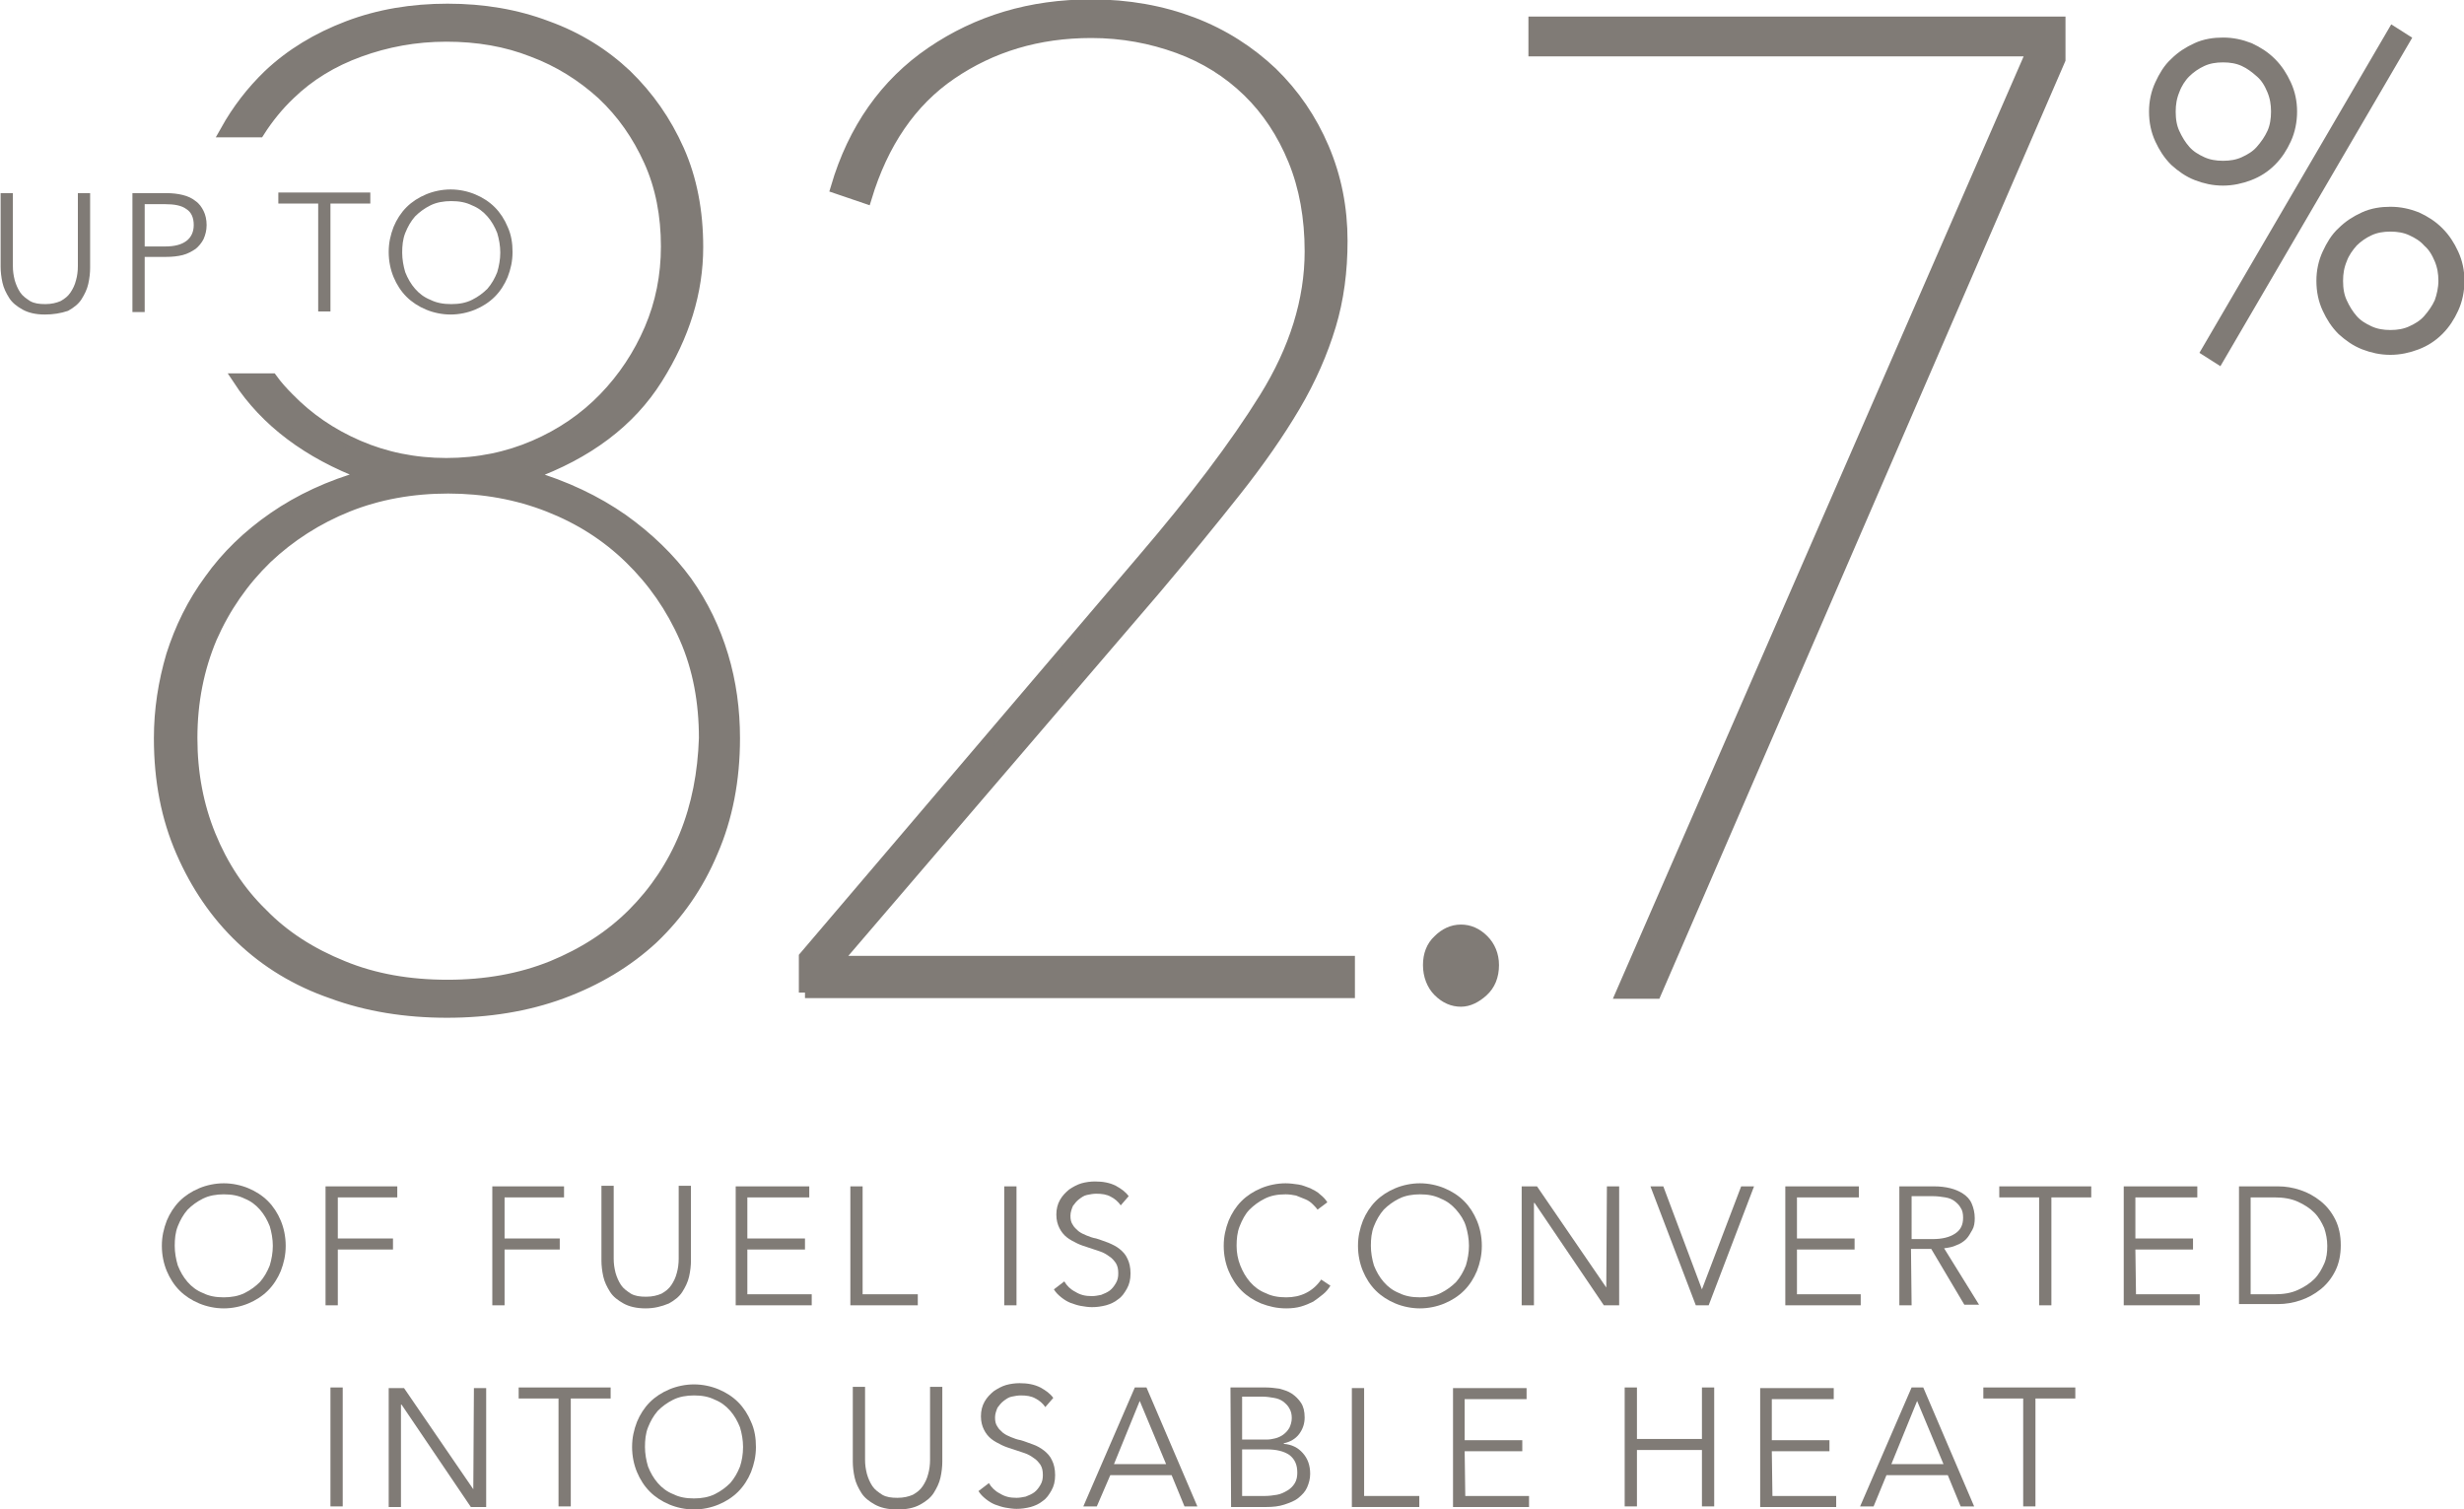 <?xml version="1.0" encoding="utf-8"?>
<!-- Generator: Adobe Illustrator 16.0.4, SVG Export Plug-In . SVG Version: 6.00 Build 0)  -->
<!DOCTYPE svg PUBLIC "-//W3C//DTD SVG 1.1//EN" "http://www.w3.org/Graphics/SVG/1.1/DTD/svg11.dtd">
<svg version="1.1" id="Layer_2" xmlns="http://www.w3.org/2000/svg" xmlns:xlink="http://www.w3.org/1999/xlink" x="0px" y="0px"
	 width="401.9px" height="246.2px" viewBox="1.8 0.1 401.9 246.2" enable-background="new 1.8 0.1 401.9 246.2"
	 xml:space="preserve">
<g enable-background="new    ">
	<path fill="#807B76" d="M9.1,51.4c-1.5,0-2.7-0.3-3.6-0.8c-0.9-0.5-1.7-1.1-2.2-1.9c-0.5-0.8-0.9-1.6-1.1-2.5
		c-0.2-0.9-0.3-1.8-0.3-2.6V31.6h2v11.9c0,0.8,0.1,1.5,0.3,2.3c0.2,0.7,0.5,1.4,0.9,2c0.4,0.6,1,1,1.6,1.4c0.7,0.4,1.5,0.5,2.5,0.5
		c1,0,1.8-0.2,2.5-0.5c0.7-0.4,1.2-0.8,1.6-1.4c0.4-0.6,0.7-1.2,0.9-2c0.2-0.7,0.3-1.5,0.3-2.3V31.6h2v12.2c0,0.8-0.1,1.7-0.3,2.6
		c-0.2,0.9-0.6,1.7-1.1,2.5c-0.5,0.8-1.3,1.4-2.2,1.9C11.7,51.2,10.5,51.4,9.1,51.4z"/>
	<path fill="#807B76" d="M23.4,31.6h5.5c1,0,1.9,0.1,2.7,0.3c0.8,0.2,1.5,0.5,2.1,1c0.6,0.4,1,1,1.3,1.6c0.3,0.6,0.5,1.4,0.5,2.3
		c0,0.9-0.2,1.6-0.5,2.3c-0.3,0.6-0.8,1.2-1.3,1.6c-0.6,0.4-1.3,0.8-2.1,1c-0.8,0.2-1.7,0.3-2.7,0.3h-3.5v9h-2L23.4,31.6L23.4,31.6z
		 M25.4,40.3h3.3c1.6,0,2.7-0.3,3.5-0.9c0.8-0.6,1.2-1.5,1.2-2.6c0-1.2-0.4-2.1-1.2-2.6c-0.8-0.6-2-0.8-3.5-0.8h-3.3V40.3z"/>
	<path fill="#807B76" d="M55.7,50.9h-2V33.3h-6.5v-1.8h15v1.8h-6.5V50.9z"/>
	<path fill="#807B76" d="M85.4,41.2c0,1.5-0.3,2.8-0.8,4.1c-0.5,1.2-1.2,2.3-2.1,3.2c-0.9,0.9-2,1.6-3.2,2.1c-1.2,0.5-2.6,0.8-4,0.8
		c-1.4,0-2.8-0.3-4-0.8c-1.2-0.5-2.3-1.2-3.2-2.1c-0.9-0.9-1.6-2-2.1-3.2c-0.5-1.2-0.8-2.6-0.8-4.1s0.3-2.8,0.8-4.1
		c0.5-1.2,1.2-2.3,2.1-3.2c0.9-0.9,2-1.6,3.2-2.1c1.2-0.5,2.6-0.8,4-0.8c1.4,0,2.8,0.3,4,0.8c1.2,0.5,2.3,1.2,3.2,2.1
		c0.9,0.9,1.6,2,2.1,3.2C85.2,38.4,85.4,39.8,85.4,41.2z M83.4,41.3c0-1.1-0.2-2.2-0.5-3.2c-0.4-1-0.9-1.9-1.6-2.7
		c-0.7-0.8-1.5-1.4-2.5-1.8c-1-0.5-2.1-0.7-3.4-0.7c-1.2,0-2.4,0.2-3.4,0.7c-1,0.5-1.8,1.1-2.5,1.8c-0.7,0.8-1.2,1.7-1.6,2.7
		c-0.4,1-0.5,2.1-0.5,3.2c0,1.1,0.2,2.2,0.5,3.2c0.4,1,0.9,1.9,1.6,2.7c0.7,0.8,1.5,1.4,2.5,1.8c1,0.5,2.1,0.7,3.4,0.7
		s2.4-0.2,3.4-0.7c1-0.5,1.8-1.1,2.5-1.8c0.7-0.8,1.2-1.7,1.6-2.7C83.2,43.5,83.4,42.4,83.4,41.3z"/>
</g>
<path fill="#807B76" stroke="#807B76" stroke-width="2" stroke-miterlimit="10" d="M119.6,107.1c-1.3-4.3-3.2-8.3-5.9-12.1
	c-2.7-3.7-6.2-7.1-10.4-10.1c-4.3-3-9.3-5.4-15.1-7.1v-0.4c9.4-3.4,16.3-8.6,20.7-15.6s6.6-14.1,6.6-21.4c0-5.8-1-11.1-3.1-15.8
	c-2.1-4.7-4.9-8.7-8.5-12.2C100.3,9,96,6.3,91,4.5c-5-1.9-10.4-2.8-16.2-2.8c-5.8,0-11.2,0.9-16.2,2.8c-5,1.9-9.3,4.5-12.9,7.9
	c-2.8,2.7-5.1,5.7-7,9.1H44c1.4-2.2,3.1-4.3,5-6.1c3.2-3.1,7-5.4,11.4-7s9.1-2.5,14.2-2.5c5.1,0,9.8,0.8,14.1,2.5
	c4.3,1.6,8.1,4,11.4,7c3.3,3.1,5.8,6.7,7.7,10.9s2.8,8.9,2.8,14c0,4.8-0.9,9.3-2.7,13.5s-4.3,8-7.5,11.3c-3.2,3.3-7,5.9-11.4,7.8
	s-9.2,2.9-14.4,2.9c-5.2,0-10-1-14.4-2.9c-4.4-1.9-8.2-4.5-11.4-7.8c-1-1-1.9-2-2.7-3.1h-5.3c4.4,6.7,11.2,11.9,20.5,15.4v0.4
	c-5.7,1.6-10.6,3.9-14.8,6.8c-4.2,2.9-7.7,6.3-10.4,10.1c-2.8,3.8-4.8,7.9-6.2,12.3c-1.3,4.4-2,8.9-2,13.5c0,6.9,1.2,13,3.6,18.5
	s5.6,10.2,9.7,14.1c4.1,3.9,9,6.9,14.8,8.9c5.7,2.1,12,3.1,18.7,3.1c6.7,0,13-1,18.7-3.1c5.7-2.1,10.7-5.1,14.8-8.9
	c4.1-3.9,7.4-8.6,9.7-14.1c2.4-5.5,3.6-11.7,3.6-18.5C121.5,115.9,120.9,111.4,119.6,107.1z M113.6,136.4c-2,4.9-4.9,9.2-8.5,12.8
	c-3.7,3.7-8.1,6.5-13.2,8.6c-5.2,2.1-10.9,3.1-17.1,3.1c-6.3,0-12-1-17.1-3.1c-5.2-2.1-9.6-4.9-13.2-8.6c-3.7-3.6-6.5-7.9-8.5-12.8
	c-2-4.9-3-10.2-3-15.9c0-6,1.1-11.4,3.2-16.4c2.2-5,5.2-9.3,9-13c3.8-3.6,8.3-6.5,13.3-8.5s10.5-3,16.4-3c5.8,0,11.3,1,16.4,3
	c5.1,2,9.5,4.8,13.3,8.5c3.8,3.7,6.8,8,9,13c2.2,5,3.2,10.5,3.2,16.4C116.6,126.2,115.6,131.5,113.6,136.4z"/>
<g enable-background="new    ">
	<path fill="#807B76" d="M48.4,203.3c0,1.5-0.3,2.8-0.8,4.1c-0.5,1.2-1.2,2.3-2.1,3.2c-0.9,0.9-2,1.6-3.2,2.1
		c-1.2,0.5-2.6,0.8-4,0.8c-1.4,0-2.8-0.3-4-0.8c-1.2-0.5-2.3-1.2-3.2-2.1c-0.9-0.9-1.6-2-2.1-3.2c-0.5-1.2-0.8-2.6-0.8-4.1
		c0-1.5,0.3-2.8,0.8-4.1c0.5-1.2,1.2-2.3,2.1-3.2c0.9-0.9,2-1.6,3.2-2.1c1.2-0.5,2.6-0.8,4-0.8c1.4,0,2.8,0.3,4,0.8
		c1.2,0.5,2.3,1.2,3.2,2.1c0.9,0.9,1.6,2,2.1,3.2C48.1,200.4,48.4,201.8,48.4,203.3z M46.3,203.3c0-1.1-0.2-2.2-0.5-3.2
		c-0.4-1-0.9-1.9-1.6-2.7c-0.7-0.8-1.5-1.4-2.5-1.8c-1-0.5-2.1-0.7-3.4-0.7c-1.2,0-2.4,0.2-3.4,0.7c-1,0.5-1.8,1.1-2.5,1.8
		c-0.7,0.8-1.2,1.7-1.6,2.7c-0.4,1-0.5,2.1-0.5,3.2c0,1.1,0.2,2.2,0.5,3.2c0.4,1,0.9,1.9,1.6,2.7c0.7,0.8,1.5,1.4,2.5,1.8
		c1,0.5,2.1,0.7,3.4,0.7c1.2,0,2.4-0.2,3.4-0.7c1-0.5,1.8-1.1,2.5-1.8c0.7-0.8,1.2-1.7,1.6-2.7C46.1,205.5,46.3,204.4,46.3,203.3z"
		/>
	<path fill="#807B76" d="M56.9,213h-2v-19.4h11.7v1.8h-9.7v6.7h9v1.8h-9V213z"/>
	<path fill="#807B76" d="M84.1,213h-2v-19.4h11.7v1.8h-9.7v6.7h9v1.8h-9V213z"/>
	<path fill="#807B76" d="M107.1,213.5c-1.5,0-2.7-0.3-3.6-0.8c-0.9-0.5-1.7-1.1-2.2-1.9c-0.5-0.8-0.9-1.6-1.1-2.5
		c-0.2-0.9-0.3-1.8-0.3-2.6v-12.2h2v11.9c0,0.8,0.1,1.5,0.3,2.3c0.2,0.7,0.5,1.4,0.9,2c0.4,0.6,1,1,1.6,1.4c0.7,0.4,1.5,0.5,2.5,0.5
		c1,0,1.8-0.2,2.5-0.5c0.7-0.4,1.2-0.8,1.6-1.4c0.4-0.6,0.7-1.2,0.9-2c0.2-0.7,0.3-1.5,0.3-2.3v-11.9h2v12.2c0,0.8-0.1,1.7-0.3,2.6
		c-0.2,0.9-0.6,1.7-1.1,2.5c-0.5,0.8-1.3,1.4-2.2,1.9C109.7,213.2,108.5,213.5,107.1,213.5z"/>
	<path fill="#807B76" d="M123.8,211.2h10.4v1.8h-12.4v-19.4h12v1.8h-10.1v6.7h9.4v1.8h-9.4V211.2z"/>
	<path fill="#807B76" d="M142.5,211.2h9v1.8h-11v-19.4h2V211.2z"/>
	<path fill="#807B76" d="M167.6,213h-2v-19.4h2V213z"/>
	<path fill="#807B76" d="M184.6,196.7c-0.4-0.6-1-1.1-1.6-1.4c-0.7-0.4-1.5-0.5-2.4-0.5c-0.5,0-1,0.1-1.5,0.2
		c-0.5,0.1-0.9,0.4-1.3,0.7c-0.4,0.3-0.7,0.7-1,1.1c-0.2,0.5-0.4,1-0.4,1.6c0,0.6,0.1,1.1,0.4,1.5c0.2,0.4,0.6,0.7,0.9,1
		c0.4,0.3,0.8,0.5,1.3,0.7c0.5,0.2,1,0.4,1.6,0.5c0.7,0.2,1.4,0.5,2,0.7c0.7,0.3,1.3,0.6,1.8,1c0.5,0.4,1,0.9,1.3,1.6
		c0.3,0.6,0.5,1.4,0.5,2.4c0,1-0.2,1.8-0.6,2.5c-0.4,0.7-0.8,1.3-1.4,1.7c-0.6,0.5-1.3,0.8-2,1c-0.8,0.2-1.5,0.3-2.3,0.3
		c-0.6,0-1.2-0.1-1.8-0.2s-1.1-0.3-1.7-0.5c-0.5-0.2-1-0.5-1.5-0.9c-0.5-0.4-0.9-0.8-1.2-1.3l1.7-1.3c0.4,0.7,1,1.3,1.8,1.7
		c0.8,0.5,1.6,0.7,2.7,0.7c0.5,0,1-0.1,1.5-0.2c0.5-0.2,1-0.4,1.4-0.7c0.4-0.3,0.7-0.7,1-1.2c0.3-0.5,0.4-1,0.4-1.6
		c0-0.7-0.1-1.2-0.4-1.7c-0.3-0.4-0.6-0.8-1.1-1.1c-0.4-0.3-0.9-0.6-1.5-0.8c-0.6-0.2-1.2-0.4-1.8-0.6c-0.6-0.2-1.3-0.4-1.9-0.7
		c-0.6-0.3-1.2-0.6-1.7-1c-0.5-0.4-0.9-0.9-1.2-1.5c-0.3-0.6-0.5-1.3-0.5-2.2c0-0.9,0.2-1.7,0.6-2.4c0.4-0.7,0.9-1.2,1.5-1.7
		c0.6-0.4,1.3-0.8,2-1c0.7-0.2,1.5-0.3,2.2-0.3c1.3,0,2.4,0.2,3.4,0.7c0.9,0.5,1.6,1,2.1,1.7L184.6,196.7z"/>
	<path fill="#807B76" d="M218.8,209.8c-0.3,0.5-0.7,1-1.2,1.4c-0.5,0.4-1,0.8-1.6,1.2c-0.6,0.3-1.3,0.6-2,0.8
		c-0.7,0.2-1.5,0.3-2.4,0.3c-1.5,0-2.8-0.3-4.1-0.8c-1.2-0.5-2.3-1.2-3.2-2.1c-0.9-0.9-1.6-2-2.1-3.2c-0.5-1.2-0.8-2.6-0.8-4.1
		c0-1.5,0.3-2.8,0.8-4.1c0.5-1.2,1.2-2.3,2.1-3.2c0.9-0.9,2-1.6,3.2-2.1c1.2-0.5,2.6-0.8,4-0.8c0.7,0,1.4,0.1,2.1,0.2
		c0.7,0.1,1.3,0.4,1.9,0.6c0.6,0.3,1.2,0.6,1.6,1c0.5,0.4,0.9,0.8,1.2,1.3l-1.6,1.2c-0.2-0.3-0.5-0.6-0.8-0.9
		c-0.3-0.3-0.7-0.6-1.2-0.8s-1-0.4-1.5-0.6c-0.5-0.1-1.1-0.2-1.7-0.2c-1.3,0-2.4,0.2-3.4,0.7c-1,0.5-1.8,1.1-2.5,1.8
		s-1.2,1.7-1.6,2.7c-0.4,1-0.5,2.1-0.5,3.2c0,1.1,0.2,2.2,0.6,3.2s0.9,1.9,1.6,2.7c0.7,0.8,1.5,1.4,2.5,1.8c1,0.5,2.1,0.7,3.4,0.7
		c1.1,0,2.2-0.2,3.2-0.7c1-0.5,1.8-1.2,2.5-2.2L218.8,209.8z"/>
	<path fill="#807B76" d="M243.5,203.3c0,1.5-0.3,2.8-0.8,4.1c-0.5,1.2-1.2,2.3-2.1,3.2s-2,1.6-3.2,2.1c-1.2,0.5-2.6,0.8-4,0.8
		s-2.8-0.3-4-0.8c-1.2-0.5-2.3-1.2-3.2-2.1c-0.9-0.9-1.6-2-2.1-3.2c-0.5-1.2-0.8-2.6-0.8-4.1c0-1.5,0.3-2.8,0.8-4.1
		c0.5-1.2,1.2-2.3,2.1-3.2c0.9-0.9,2-1.6,3.2-2.1c1.2-0.5,2.6-0.8,4-0.8s2.8,0.3,4,0.8c1.2,0.5,2.3,1.2,3.2,2.1s1.6,2,2.1,3.2
		C243.2,200.4,243.5,201.8,243.5,203.3z M241.4,203.3c0-1.1-0.2-2.2-0.5-3.2s-0.9-1.9-1.6-2.7c-0.7-0.8-1.5-1.4-2.5-1.8
		c-1-0.5-2.1-0.7-3.4-0.7c-1.2,0-2.4,0.2-3.4,0.7c-1,0.5-1.8,1.1-2.5,1.8c-0.7,0.8-1.2,1.7-1.6,2.7c-0.4,1-0.5,2.1-0.5,3.2
		c0,1.1,0.2,2.2,0.5,3.2c0.4,1,0.9,1.9,1.6,2.7c0.7,0.8,1.5,1.4,2.5,1.8c1,0.5,2.1,0.7,3.4,0.7c1.2,0,2.4-0.2,3.4-0.7
		c1-0.5,1.8-1.1,2.5-1.8c0.7-0.8,1.2-1.7,1.6-2.7C241.2,205.5,241.4,204.4,241.4,203.3z"/>
	<path fill="#807B76" d="M263.8,210.1L263.8,210.1l0.1-16.5h2V213h-2.5l-11.3-16.7H252V213h-2v-19.4h2.5L263.8,210.1z"/>
	<path fill="#807B76" d="M279.4,210.4L279.4,210.4l6.4-16.8h2.1l-7.4,19.4h-2.1l-7.4-19.4h2.1L279.4,210.4z"/>
	<path fill="#807B76" d="M294.9,211.2h10.4v1.8H293v-19.4h12v1.8h-10.1v6.7h9.4v1.8h-9.4L294.9,211.2L294.9,211.2z"/>
	<path fill="#807B76" d="M313.6,213h-2v-19.4h5.7c0.9,0,1.8,0.1,2.6,0.3c0.8,0.2,1.5,0.5,2.1,0.9c0.6,0.4,1.1,0.9,1.4,1.6
		s0.5,1.5,0.5,2.4c0,0.7-0.1,1.4-0.4,1.9s-0.6,1.1-1,1.5c-0.4,0.4-1,0.8-1.6,1c-0.6,0.3-1.3,0.4-2,0.5l5.7,9.2h-2.4l-5.4-9.1h-3.3
		L313.6,213L313.6,213z M313.6,202.2h3.4c1.6,0,2.8-0.3,3.7-0.9c0.9-0.6,1.3-1.4,1.3-2.6c0-0.6-0.1-1.2-0.4-1.6
		c-0.2-0.4-0.6-0.8-1-1.1c-0.4-0.3-0.9-0.5-1.5-0.6c-0.6-0.1-1.3-0.2-2-0.2h-3.5L313.6,202.2L313.6,202.2z"/>
	<path fill="#807B76" d="M336.4,213h-2v-17.6h-6.5v-1.8h15v1.8h-6.5V213L336.4,213z"/>
	<path fill="#807B76" d="M350.2,211.2h10.4v1.8h-12.4v-19.4h12v1.8h-10.1v6.7h9.4v1.8h-9.4L350.2,211.2L350.2,211.2z"/>
	<path fill="#807B76" d="M367,193.6h6.4c1.2,0,2.4,0.2,3.6,0.6s2.3,1,3.3,1.8s1.8,1.8,2.4,3c0.6,1.2,0.9,2.6,0.9,4.2
		c0,1.6-0.3,3-0.9,4.2s-1.4,2.2-2.4,3c-1,0.8-2.1,1.4-3.3,1.8s-2.4,0.6-3.6,0.6H367V193.6z M368.9,211.2h3.9c1.5,0,2.7-0.2,3.8-0.7
		c1.1-0.5,2-1.1,2.7-1.8c0.7-0.7,1.2-1.6,1.6-2.5c0.4-0.9,0.5-1.9,0.5-2.9c0-1-0.2-2-0.5-2.9c-0.4-0.9-0.9-1.8-1.6-2.5
		c-0.7-0.7-1.6-1.3-2.7-1.8s-2.4-0.7-3.8-0.7h-3.9V211.2z"/>
	<path fill="#807B76" d="M57.7,245.8h-2v-19.4h2V245.8z"/>
	<path fill="#807B76" d="M79,243L79,243l0.1-16.5h2v19.4h-2.5l-11.3-16.7h-0.1v16.7h-2v-19.4h2.5L79,243z"/>
	<path fill="#807B76" d="M94.9,245.8h-2v-17.6h-6.5v-1.8h15v1.8h-6.5V245.8z"/>
	<path fill="#807B76" d="M125.1,236.1c0,1.5-0.3,2.8-0.8,4.1c-0.5,1.2-1.2,2.3-2.1,3.2c-0.9,0.9-2,1.6-3.2,2.1
		c-1.2,0.5-2.6,0.8-4,0.8c-1.4,0-2.8-0.3-4-0.8c-1.2-0.5-2.3-1.2-3.2-2.1c-0.9-0.9-1.6-2-2.1-3.2c-0.5-1.2-0.8-2.6-0.8-4.1
		s0.3-2.8,0.8-4.1c0.5-1.2,1.2-2.3,2.1-3.2c0.9-0.9,2-1.6,3.2-2.1c1.2-0.5,2.6-0.8,4-0.8c1.4,0,2.8,0.3,4,0.8
		c1.2,0.5,2.3,1.2,3.2,2.1c0.9,0.9,1.6,2,2.1,3.2C124.9,233.3,125.1,234.7,125.1,236.1z M123,236.1c0-1.1-0.2-2.2-0.5-3.2
		c-0.4-1-0.9-1.9-1.6-2.7c-0.7-0.8-1.5-1.4-2.5-1.8c-1-0.5-2.1-0.7-3.4-0.7c-1.2,0-2.4,0.2-3.4,0.7c-1,0.5-1.8,1.1-2.5,1.8
		c-0.7,0.8-1.2,1.7-1.6,2.7c-0.4,1-0.5,2.1-0.5,3.2c0,1.1,0.2,2.2,0.5,3.2c0.4,1,0.9,1.9,1.6,2.7c0.7,0.8,1.5,1.4,2.5,1.8
		c1,0.5,2.1,0.7,3.4,0.7c1.2,0,2.4-0.2,3.4-0.7c1-0.5,1.8-1.1,2.5-1.8c0.7-0.8,1.2-1.7,1.6-2.7C122.8,238.4,123,237.3,123,236.1z"/>
	<path fill="#807B76" d="M148.1,246.3c-1.5,0-2.7-0.3-3.6-0.8s-1.7-1.1-2.2-1.9c-0.5-0.8-0.9-1.6-1.1-2.5c-0.2-0.9-0.3-1.8-0.3-2.6
		v-12.2h2v11.9c0,0.8,0.1,1.5,0.3,2.3c0.2,0.7,0.5,1.4,0.9,2c0.4,0.6,1,1,1.6,1.4c0.7,0.4,1.5,0.5,2.5,0.5c1,0,1.8-0.2,2.5-0.5
		c0.7-0.4,1.2-0.8,1.6-1.4c0.4-0.6,0.7-1.2,0.9-2c0.2-0.7,0.3-1.5,0.3-2.3v-11.9h2v12.2c0,0.8-0.1,1.7-0.3,2.6
		c-0.2,0.9-0.6,1.7-1.1,2.5c-0.5,0.8-1.3,1.4-2.2,1.9C150.8,246.1,149.6,246.3,148.1,246.3z"/>
	<path fill="#807B76" d="M172.3,229.6c-0.4-0.6-1-1.1-1.6-1.4c-0.7-0.4-1.5-0.5-2.4-0.5c-0.5,0-1,0.1-1.5,0.2s-0.9,0.4-1.3,0.7
		c-0.4,0.3-0.7,0.7-1,1.1c-0.2,0.5-0.4,1-0.4,1.6s0.1,1.1,0.4,1.5c0.2,0.4,0.6,0.7,0.9,1c0.4,0.3,0.8,0.5,1.3,0.7
		c0.5,0.2,1,0.4,1.6,0.5c0.7,0.2,1.4,0.5,2,0.7s1.3,0.6,1.8,1c0.5,0.4,1,0.9,1.3,1.6c0.3,0.6,0.5,1.4,0.5,2.4c0,1-0.2,1.8-0.6,2.5
		s-0.8,1.3-1.4,1.7c-0.6,0.5-1.3,0.8-2,1c-0.8,0.2-1.5,0.3-2.3,0.3c-0.6,0-1.2-0.1-1.8-0.2c-0.6-0.1-1.1-0.3-1.7-0.5
		c-0.5-0.2-1-0.5-1.5-0.9c-0.5-0.4-0.9-0.8-1.2-1.3l1.7-1.3c0.4,0.7,1,1.3,1.8,1.7c0.8,0.5,1.6,0.7,2.7,0.7c0.5,0,1-0.1,1.5-0.2
		c0.5-0.2,1-0.4,1.4-0.7c0.4-0.3,0.7-0.7,1-1.2c0.3-0.5,0.4-1,0.4-1.6c0-0.7-0.1-1.2-0.4-1.7c-0.3-0.4-0.6-0.8-1.1-1.1
		c-0.4-0.3-0.9-0.6-1.5-0.8c-0.6-0.2-1.2-0.4-1.8-0.6c-0.6-0.2-1.3-0.4-1.9-0.7c-0.6-0.3-1.2-0.6-1.7-1c-0.5-0.4-0.9-0.9-1.2-1.5
		c-0.3-0.6-0.5-1.3-0.5-2.2c0-0.9,0.2-1.7,0.6-2.4c0.4-0.7,0.9-1.2,1.5-1.7c0.6-0.4,1.3-0.8,2-1s1.5-0.3,2.2-0.3
		c1.3,0,2.4,0.2,3.4,0.7c0.9,0.5,1.6,1,2.1,1.7L172.3,229.6z"/>
	<path fill="#807B76" d="M180.7,245.8h-2.2l8.4-19.4h1.9l8.3,19.4H195l-2.1-5.1h-10L180.7,245.8z M183.5,238.9h8.5l-4.3-10.3
		L183.5,238.9z"/>
	<path fill="#807B76" d="M202.5,226.4h5.8c0.7,0,1.5,0.1,2.2,0.2c0.7,0.2,1.4,0.4,2,0.8c0.6,0.4,1.1,0.9,1.5,1.5
		c0.4,0.6,0.6,1.4,0.6,2.4c0,1-0.3,1.9-0.9,2.7s-1.5,1.3-2.5,1.5v0.1c1.3,0.1,2.3,0.6,3.1,1.5s1.2,2,1.2,3.4c0,0.8-0.2,1.5-0.5,2.2
		c-0.3,0.7-0.8,1.2-1.4,1.7c-0.6,0.5-1.4,0.8-2.3,1.1s-1.9,0.4-3,0.4h-5.7L202.5,226.4L202.5,226.4z M204.4,234.9h4
		c0.5,0,1-0.1,1.4-0.2s0.9-0.3,1.3-0.6c0.4-0.3,0.7-0.6,1-1.1c0.2-0.4,0.4-1,0.4-1.6c0-0.6-0.1-1.1-0.4-1.6c-0.2-0.4-0.6-0.8-1-1.1
		c-0.4-0.3-0.9-0.5-1.5-0.6s-1.2-0.2-1.8-0.2h-3.4L204.4,234.9L204.4,234.9z M204.4,244.1h3.7c0.7,0,1.4-0.1,2-0.2
		c0.6-0.1,1.2-0.4,1.7-0.7c0.5-0.3,0.9-0.7,1.2-1.2c0.3-0.5,0.4-1.1,0.4-1.7c0-1.3-0.4-2.2-1.3-2.9c-0.9-0.6-2.1-0.9-3.7-0.9h-4
		V244.1z"/>
	<path fill="#807B76" d="M224.3,244.1h9v1.8h-11v-19.4h2V244.1z"/>
	<path fill="#807B76" d="M240.8,244.1h10.4v1.8h-12.4v-19.4h12v1.8h-10.1v6.7h9.4v1.8h-9.4L240.8,244.1L240.8,244.1z"/>
	<path fill="#807B76" d="M266.8,226.4h2v8.4h10.6v-8.4h2v19.4h-2v-9.2h-10.6v9.2h-2V226.4z"/>
	<path fill="#807B76" d="M290.9,244.1h10.4v1.8h-12.4v-19.4h12v1.8h-10.1v6.7h9.4v1.8h-9.4L290.9,244.1L290.9,244.1z"/>
	<path fill="#807B76" d="M307.4,245.8h-2.2l8.4-19.4h1.9l8.3,19.4h-2.2l-2.1-5.1h-10L307.4,245.8z M310.3,238.9h8.5l-4.3-10.3
		L310.3,238.9z"/>
	<path fill="#807B76" d="M333.8,245.8h-2v-17.6h-6.5v-1.8h15v1.8h-6.5V245.8L333.8,245.8z"/>
</g>
<g enable-background="new    ">
	<path fill="#807B76" d="M375.1,18.3c0,1.5-0.3,3-0.9,4.3c-0.6,1.3-1.3,2.4-2.3,3.4c-1,1-2.1,1.7-3.4,2.2c-1.3,0.5-2.7,0.8-4.1,0.8
		c-1.5,0-2.8-0.3-4.1-0.8s-2.4-1.3-3.4-2.2c-1-1-1.7-2.1-2.3-3.4c-0.6-1.3-0.9-2.7-0.9-4.3c0-1.5,0.3-2.9,0.9-4.2
		c0.6-1.3,1.3-2.5,2.3-3.4c1-1,2.1-1.7,3.4-2.3c1.3-0.6,2.7-0.8,4.1-0.8c1.5,0,2.8,0.3,4.1,0.8c1.3,0.6,2.4,1.3,3.4,2.3
		c1,1,1.7,2.1,2.3,3.4C374.8,15.4,375.1,16.8,375.1,18.3z M373.6,18.3c0-1.3-0.2-2.5-0.7-3.7c-0.5-1.2-1.1-2.2-2-3s-1.8-1.5-2.9-2
		c-1.1-0.5-2.3-0.7-3.6-0.7c-1.3,0-2.5,0.2-3.6,0.7c-1.1,0.5-2.1,1.2-2.9,2s-1.5,1.9-1.9,3c-0.5,1.2-0.7,2.4-0.7,3.7
		c0,1.4,0.2,2.6,0.7,3.7c0.5,1.1,1.1,2.1,1.9,3s1.8,1.5,2.9,2c1.1,0.5,2.3,0.7,3.6,0.7c1.3,0,2.5-0.2,3.6-0.7c1.1-0.5,2.1-1.1,2.9-2
		s1.5-1.9,2-3C373.4,20.9,373.6,19.6,373.6,18.3z M363.5,57.9l-1.1-0.7L392.3,6l1.1,0.7L363.5,57.9z M402.4,45.9
		c0,1.5-0.3,3-0.9,4.3c-0.6,1.3-1.3,2.4-2.3,3.4c-1,1-2.1,1.7-3.4,2.2c-1.3,0.5-2.7,0.8-4.1,0.8c-1.5,0-2.8-0.3-4.1-0.8
		c-1.3-0.5-2.4-1.3-3.4-2.2c-1-1-1.7-2.1-2.3-3.4c-0.6-1.3-0.9-2.7-0.9-4.3c0-1.5,0.3-2.9,0.9-4.2c0.6-1.3,1.3-2.5,2.3-3.4
		c1-1,2.1-1.7,3.4-2.3c1.3-0.6,2.7-0.8,4.1-0.8c1.5,0,2.8,0.3,4.1,0.8c1.3,0.6,2.4,1.3,3.4,2.3c1,1,1.7,2.1,2.3,3.4
		C402.1,43,402.4,44.4,402.4,45.9z M400.9,45.9c0-1.3-0.2-2.5-0.7-3.7c-0.5-1.2-1.1-2.2-2-3c-0.8-0.9-1.8-1.5-2.9-2
		c-1.1-0.5-2.3-0.7-3.6-0.7c-1.3,0-2.5,0.2-3.6,0.7c-1.1,0.5-2.1,1.2-2.9,2c-0.8,0.9-1.5,1.9-1.9,3c-0.5,1.2-0.7,2.4-0.7,3.7
		c0,1.4,0.2,2.6,0.7,3.7c0.5,1.1,1.1,2.1,1.9,3c0.8,0.9,1.8,1.5,2.9,2c1.1,0.5,2.3,0.7,3.6,0.7c1.3,0,2.5-0.2,3.6-0.7s2.1-1.1,2.9-2
		c0.8-0.9,1.5-1.9,2-3C400.6,48.5,400.9,47.2,400.9,45.9z"/>
</g>
<g enable-background="new    ">
	<path fill="none" stroke="#807B76" stroke-width="2.75" stroke-miterlimit="10" d="M375.1,18.3c0,1.5-0.3,3-0.9,4.3
		c-0.6,1.3-1.3,2.4-2.3,3.4c-1,1-2.1,1.7-3.4,2.2c-1.3,0.5-2.7,0.8-4.1,0.8c-1.5,0-2.8-0.3-4.1-0.8s-2.4-1.3-3.4-2.2
		c-1-1-1.7-2.1-2.3-3.4c-0.6-1.3-0.9-2.7-0.9-4.3c0-1.5,0.3-2.9,0.9-4.2c0.6-1.3,1.3-2.5,2.3-3.4c1-1,2.1-1.7,3.4-2.3
		c1.3-0.6,2.7-0.8,4.1-0.8c1.5,0,2.8,0.3,4.1,0.8c1.3,0.6,2.4,1.3,3.4,2.3c1,1,1.7,2.1,2.3,3.4C374.8,15.4,375.1,16.8,375.1,18.3z
		 M373.6,18.3c0-1.3-0.2-2.5-0.7-3.7c-0.5-1.2-1.1-2.2-2-3s-1.8-1.5-2.9-2c-1.1-0.5-2.3-0.7-3.6-0.7c-1.3,0-2.5,0.2-3.6,0.7
		c-1.1,0.5-2.1,1.2-2.9,2s-1.5,1.9-1.9,3c-0.5,1.2-0.7,2.4-0.7,3.7c0,1.4,0.2,2.6,0.7,3.7c0.5,1.1,1.1,2.1,1.9,3s1.8,1.5,2.9,2
		c1.1,0.5,2.3,0.7,3.6,0.7c1.3,0,2.5-0.2,3.6-0.7c1.1-0.5,2.1-1.1,2.9-2s1.5-1.9,2-3C373.4,20.9,373.6,19.6,373.6,18.3z M363.5,57.9
		l-1.1-0.7L392.3,6l1.1,0.7L363.5,57.9z M402.4,45.9c0,1.5-0.3,3-0.9,4.3c-0.6,1.3-1.3,2.4-2.3,3.4c-1,1-2.1,1.7-3.4,2.2
		c-1.3,0.5-2.7,0.8-4.1,0.8c-1.5,0-2.8-0.3-4.1-0.8c-1.3-0.5-2.4-1.3-3.4-2.2c-1-1-1.7-2.1-2.3-3.4c-0.6-1.3-0.9-2.7-0.9-4.3
		c0-1.5,0.3-2.9,0.9-4.2c0.6-1.3,1.3-2.5,2.3-3.4c1-1,2.1-1.7,3.4-2.3c1.3-0.6,2.7-0.8,4.1-0.8c1.5,0,2.8,0.3,4.1,0.8
		c1.3,0.6,2.4,1.3,3.4,2.3c1,1,1.7,2.1,2.3,3.4C402.1,43,402.4,44.4,402.4,45.9z M400.9,45.9c0-1.3-0.2-2.5-0.7-3.7
		c-0.5-1.2-1.1-2.2-2-3c-0.8-0.9-1.8-1.5-2.9-2c-1.1-0.5-2.3-0.7-3.6-0.7c-1.3,0-2.5,0.2-3.6,0.7c-1.1,0.5-2.1,1.2-2.9,2
		c-0.8,0.9-1.5,1.9-1.9,3c-0.5,1.2-0.7,2.4-0.7,3.7c0,1.4,0.2,2.6,0.7,3.7c0.5,1.1,1.1,2.1,1.9,3c0.8,0.9,1.8,1.5,2.9,2
		c1.1,0.5,2.3,0.7,3.6,0.7c1.3,0,2.5-0.2,3.6-0.7s2.1-1.1,2.9-2c0.8-0.9,1.5-1.9,2-3C400.6,48.5,400.9,47.2,400.9,45.9z"/>
</g>
<g enable-background="new    ">
	<path fill="#807B76" d="M133.1,162v-5.8l55.2-64.8c8.3-9.7,15-18.5,19.9-26.4c4.9-7.9,7.4-15.9,7.4-23.9c0-5.5-0.9-10.5-2.7-14.9
		c-1.8-4.4-4.3-8.2-7.5-11.3c-3.2-3.1-7-5.5-11.4-7.1c-4.4-1.6-9.1-2.5-14.2-2.5c-8.7,0-16.3,2.3-22.9,6.8
		c-6.6,4.5-11.2,11.3-13.9,20.2l-4.7-1.6c2.8-9.5,8-16.9,15.5-22c7.5-5.1,16.1-7.7,26-7.7c6,0,11.5,1,16.5,2.9
		c5,1.9,9.3,4.7,12.9,8.1c3.6,3.5,6.4,7.6,8.4,12.3s3,9.7,3,15.1c0,4.9-0.6,9.5-1.9,13.8c-1.3,4.3-3.2,8.7-5.8,13.1
		c-2.6,4.4-5.8,9-9.6,13.8c-3.8,4.8-8.2,10.2-13.1,16L138,157h83.8v4.9H133.1z"/>
	<path fill="#807B76" d="M240.1,163.3c-1.3,0-2.5-0.5-3.6-1.6c-1-1-1.6-2.5-1.6-4.2c0-1.6,0.5-3,1.6-4c1-1,2.2-1.6,3.6-1.6
		c1.3,0,2.5,0.5,3.6,1.6c1,1,1.6,2.4,1.6,4c0,1.8-0.6,3.2-1.7,4.2S241.3,163.3,240.1,163.3z"/>
</g>
<g enable-background="new    ">
	<path fill="none" stroke="#807B76" stroke-width="2" stroke-miterlimit="10" d="M133.1,162v-5.8l55.2-64.8
		c8.3-9.7,15-18.5,19.9-26.4c4.9-7.9,7.4-15.9,7.4-23.9c0-5.5-0.9-10.5-2.7-14.9c-1.8-4.4-4.3-8.2-7.5-11.3c-3.2-3.1-7-5.5-11.4-7.1
		c-4.4-1.6-9.1-2.5-14.2-2.5c-8.7,0-16.3,2.3-22.9,6.8c-6.6,4.5-11.2,11.3-13.9,20.2l-4.7-1.6c2.8-9.5,8-16.9,15.5-22
		c7.5-5.1,16.1-7.7,26-7.7c6,0,11.5,1,16.5,2.9c5,1.9,9.3,4.7,12.9,8.1c3.6,3.5,6.4,7.6,8.4,12.3s3,9.7,3,15.1
		c0,4.9-0.6,9.5-1.9,13.8c-1.3,4.3-3.2,8.7-5.8,13.1c-2.6,4.4-5.8,9-9.6,13.8c-3.8,4.8-8.2,10.2-13.1,16L138,157h83.8v4.9H133.1z"/>
	<path fill="none" stroke="#807B76" stroke-width="2" stroke-miterlimit="10" d="M240.1,163.3c-1.3,0-2.5-0.5-3.6-1.6
		c-1-1-1.6-2.5-1.6-4.2c0-1.6,0.5-3,1.6-4c1-1,2.2-1.6,3.6-1.6c1.3,0,2.5,0.5,3.6,1.6c1,1,1.6,2.4,1.6,4c0,1.8-0.6,3.2-1.7,4.2
		S241.3,163.3,240.1,163.3z"/>
</g>
<g enable-background="new    ">
	<path fill="#807B76" d="M337.7,9.8L271.8,162h-5.4l67-153.7h-81.3V3.8h85.6V9.8z"/>
</g>
<g enable-background="new    ">
	<path fill="none" stroke="#807B76" stroke-width="2" stroke-miterlimit="10" d="M337.7,9.8L271.8,162h-5.4l67-153.7h-81.3V3.8h85.6
		V9.8z"/>
</g>
</svg>
